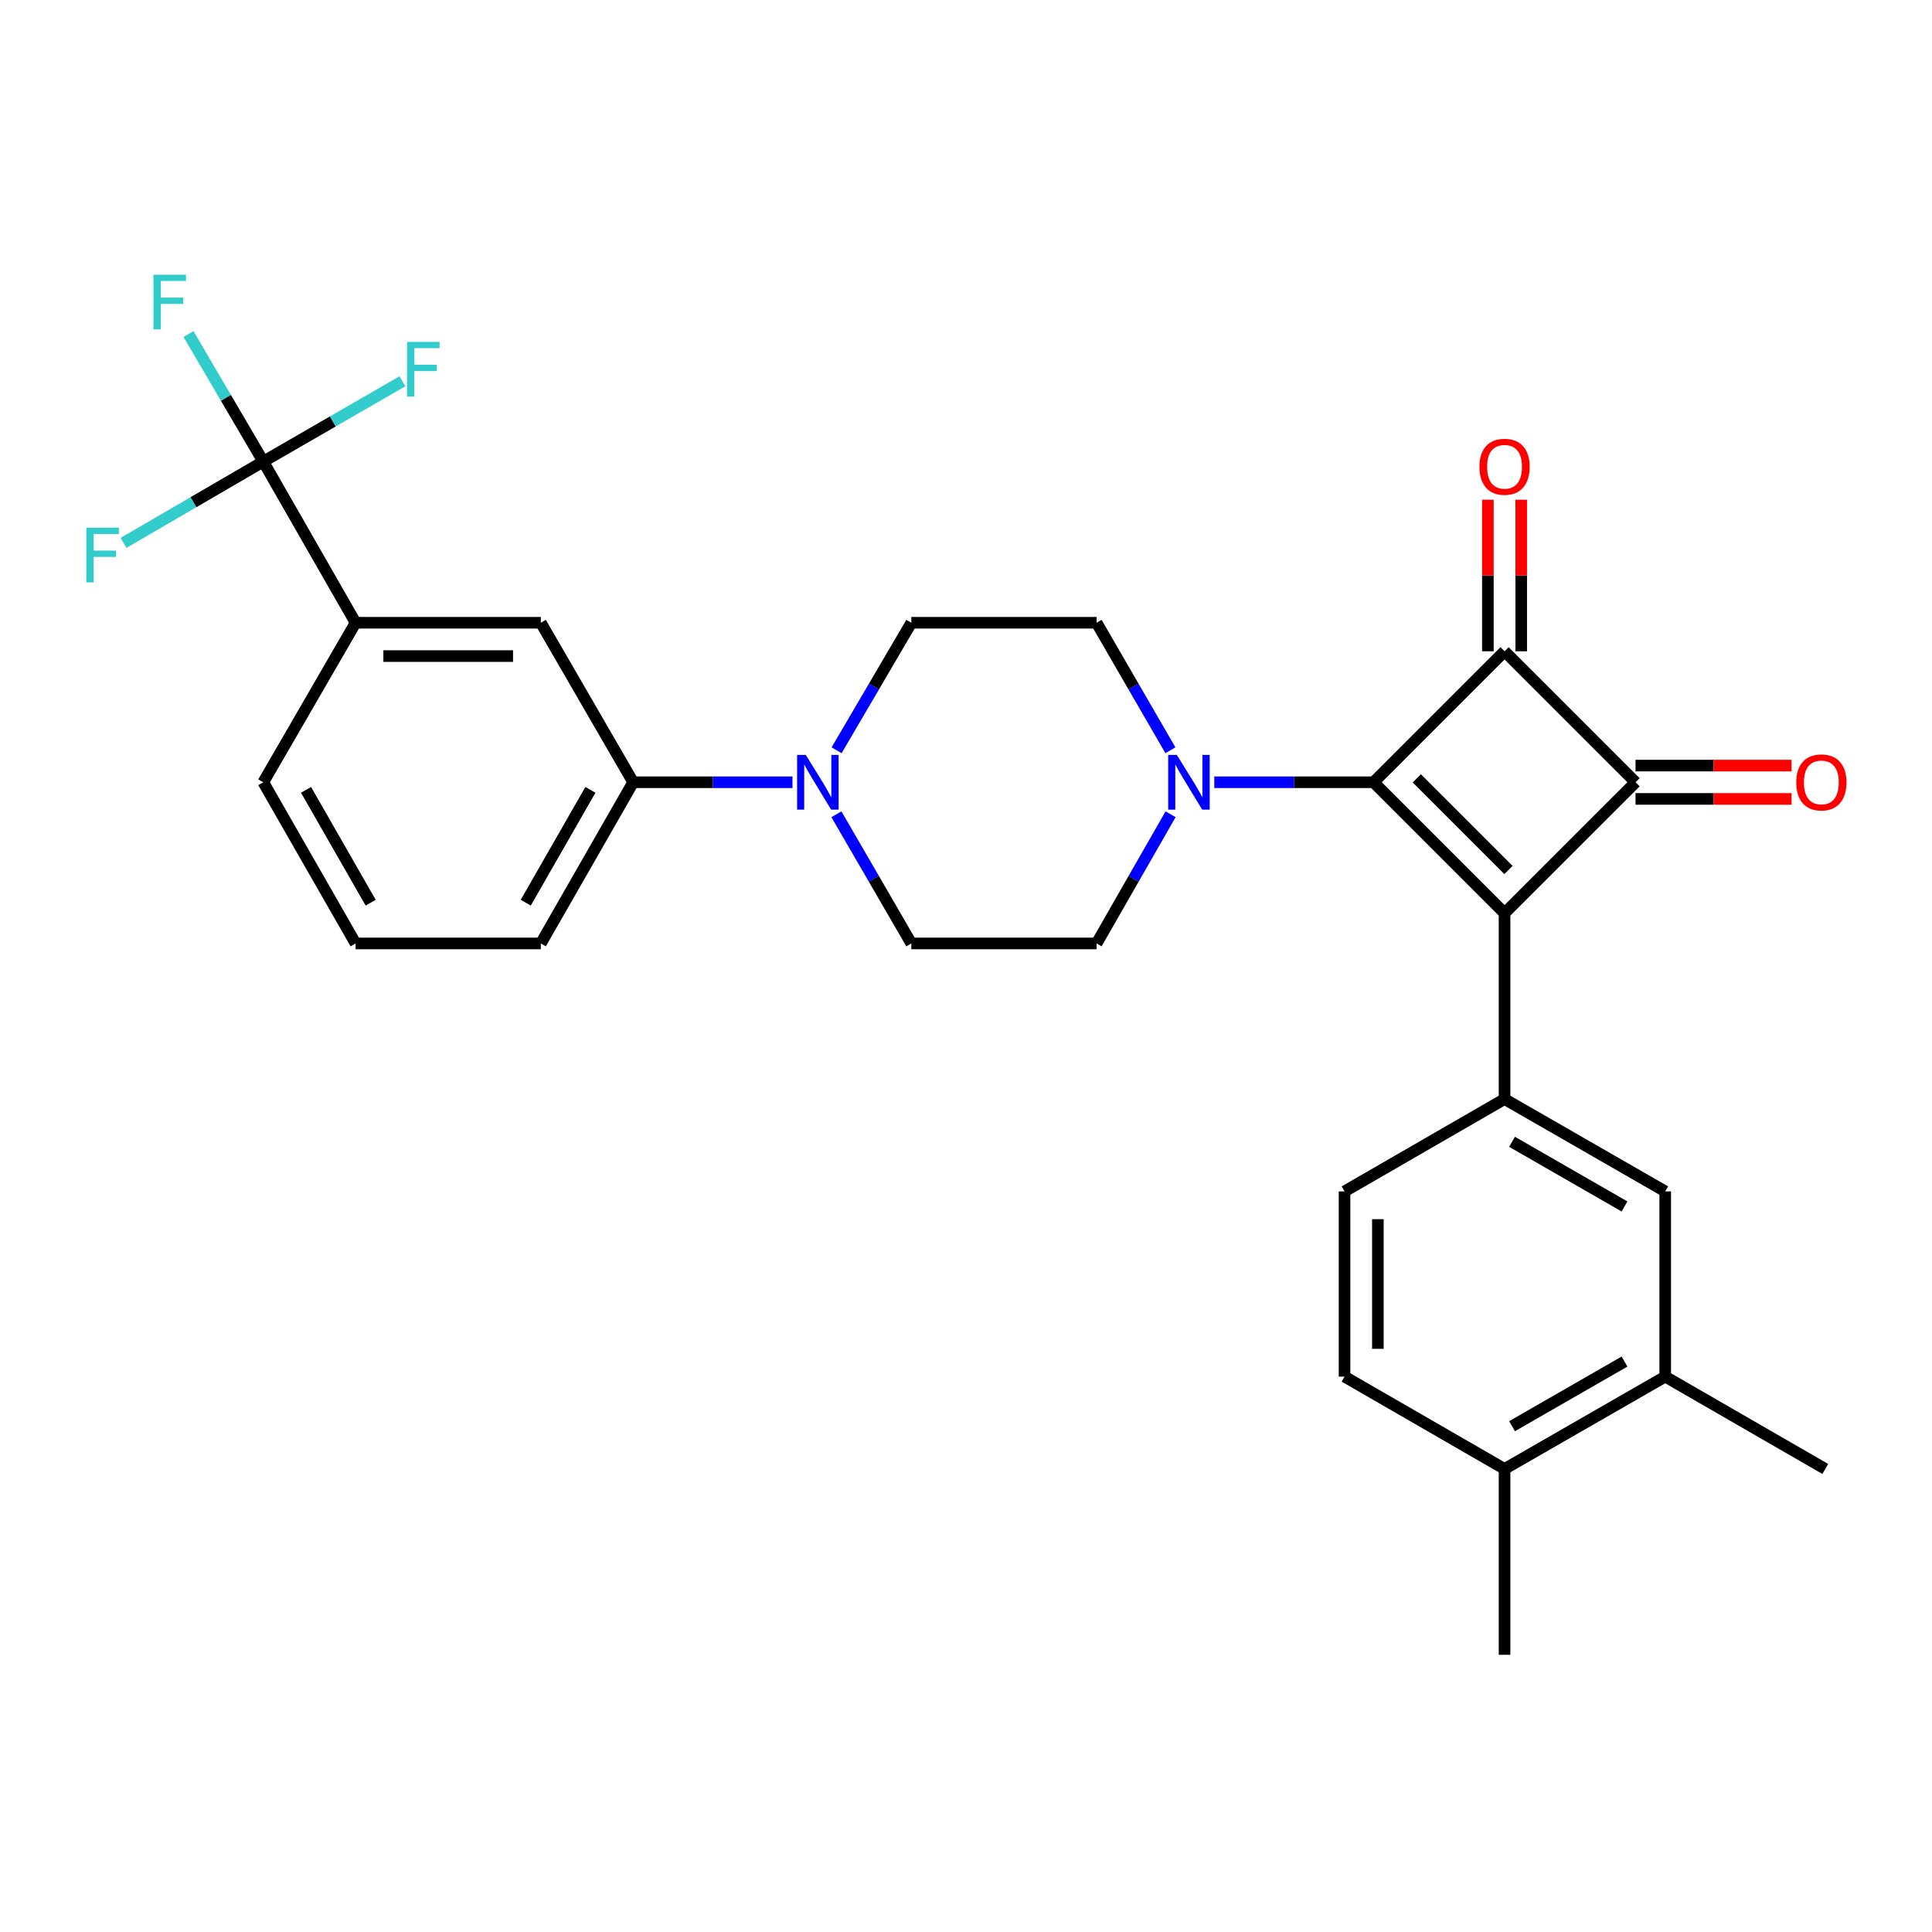 <?xml version='1.0' encoding='iso-8859-1'?>
<svg version='1.1' baseProfile='full'
              xmlns='http://www.w3.org/2000/svg'
                      xmlns:rdkit='http://www.rdkit.org/xml'
                      xmlns:xlink='http://www.w3.org/1999/xlink'
                  xml:space='preserve'
width='1000px' height='1000px' viewBox='0 0 1000 1000'>
<!-- END OF HEADER -->
<rect style='opacity:1.0;fill:#FFFFFF;stroke:none' width='1000' height='1000' x='0' y='0'> </rect>
<path class='bond-0' d='M 778.752,472.673 L 710.972,404.894' style='fill:none;fill-rule:evenodd;stroke:#000000;stroke-width:6px;stroke-linecap:butt;stroke-linejoin:miter;stroke-opacity:1' />
<path class='bond-0' d='M 780.785,450.306 L 733.34,402.86' style='fill:none;fill-rule:evenodd;stroke:#000000;stroke-width:6px;stroke-linecap:butt;stroke-linejoin:miter;stroke-opacity:1' />
<path class='bond-2' d='M 778.752,472.673 L 846.551,404.894' style='fill:none;fill-rule:evenodd;stroke:#000000;stroke-width:6px;stroke-linecap:butt;stroke-linejoin:miter;stroke-opacity:1' />
<path class='bond-3' d='M 778.752,472.673 L 778.752,568.865' style='fill:none;fill-rule:evenodd;stroke:#000000;stroke-width:6px;stroke-linecap:butt;stroke-linejoin:miter;stroke-opacity:1' />
<path class='bond-4' d='M 710.972,404.894 L 669.744,404.894' style='fill:none;fill-rule:evenodd;stroke:#000000;stroke-width:6px;stroke-linecap:butt;stroke-linejoin:miter;stroke-opacity:1' />
<path class='bond-4' d='M 669.744,404.894 L 628.515,404.894' style='fill:none;fill-rule:evenodd;stroke:#0000FF;stroke-width:6px;stroke-linecap:butt;stroke-linejoin:miter;stroke-opacity:1' />
<path class='bond-29' d='M 710.972,404.894 L 778.752,337.105' style='fill:none;fill-rule:evenodd;stroke:#000000;stroke-width:6px;stroke-linecap:butt;stroke-linejoin:miter;stroke-opacity:1' />
<path class='bond-1' d='M 778.752,337.105 L 846.551,404.894' style='fill:none;fill-rule:evenodd;stroke:#000000;stroke-width:6px;stroke-linecap:butt;stroke-linejoin:miter;stroke-opacity:1' />
<path class='bond-11' d='M 787.379,337.105 L 787.379,297.886' style='fill:none;fill-rule:evenodd;stroke:#000000;stroke-width:6px;stroke-linecap:butt;stroke-linejoin:miter;stroke-opacity:1' />
<path class='bond-11' d='M 787.379,297.886 L 787.379,258.667' style='fill:none;fill-rule:evenodd;stroke:#FF0000;stroke-width:6px;stroke-linecap:butt;stroke-linejoin:miter;stroke-opacity:1' />
<path class='bond-11' d='M 770.125,337.105 L 770.125,297.886' style='fill:none;fill-rule:evenodd;stroke:#000000;stroke-width:6px;stroke-linecap:butt;stroke-linejoin:miter;stroke-opacity:1' />
<path class='bond-11' d='M 770.125,297.886 L 770.125,258.667' style='fill:none;fill-rule:evenodd;stroke:#FF0000;stroke-width:6px;stroke-linecap:butt;stroke-linejoin:miter;stroke-opacity:1' />
<path class='bond-13' d='M 846.551,413.521 L 886.939,413.521' style='fill:none;fill-rule:evenodd;stroke:#000000;stroke-width:6px;stroke-linecap:butt;stroke-linejoin:miter;stroke-opacity:1' />
<path class='bond-13' d='M 886.939,413.521 L 927.327,413.521' style='fill:none;fill-rule:evenodd;stroke:#FF0000;stroke-width:6px;stroke-linecap:butt;stroke-linejoin:miter;stroke-opacity:1' />
<path class='bond-13' d='M 846.551,396.267 L 886.939,396.267' style='fill:none;fill-rule:evenodd;stroke:#000000;stroke-width:6px;stroke-linecap:butt;stroke-linejoin:miter;stroke-opacity:1' />
<path class='bond-13' d='M 886.939,396.267 L 927.327,396.267' style='fill:none;fill-rule:evenodd;stroke:#FF0000;stroke-width:6px;stroke-linecap:butt;stroke-linejoin:miter;stroke-opacity:1' />
<path class='bond-8' d='M 778.752,568.865 L 861.916,616.668' style='fill:none;fill-rule:evenodd;stroke:#000000;stroke-width:6px;stroke-linecap:butt;stroke-linejoin:miter;stroke-opacity:1' />
<path class='bond-8' d='M 782.628,590.994 L 840.843,624.456' style='fill:none;fill-rule:evenodd;stroke:#000000;stroke-width:6px;stroke-linecap:butt;stroke-linejoin:miter;stroke-opacity:1' />
<path class='bond-16' d='M 778.752,568.865 L 695.933,616.668' style='fill:none;fill-rule:evenodd;stroke:#000000;stroke-width:6px;stroke-linecap:butt;stroke-linejoin:miter;stroke-opacity:1' />
<path class='bond-14' d='M 605.897,421.458 L 586.744,454.892' style='fill:none;fill-rule:evenodd;stroke:#0000FF;stroke-width:6px;stroke-linecap:butt;stroke-linejoin:miter;stroke-opacity:1' />
<path class='bond-14' d='M 586.744,454.892 L 567.592,488.327' style='fill:none;fill-rule:evenodd;stroke:#000000;stroke-width:6px;stroke-linecap:butt;stroke-linejoin:miter;stroke-opacity:1' />
<path class='bond-15' d='M 605.808,388.349 L 586.7,355.341' style='fill:none;fill-rule:evenodd;stroke:#0000FF;stroke-width:6px;stroke-linecap:butt;stroke-linejoin:miter;stroke-opacity:1' />
<path class='bond-15' d='M 586.7,355.341 L 567.592,322.334' style='fill:none;fill-rule:evenodd;stroke:#000000;stroke-width:6px;stroke-linecap:butt;stroke-linejoin:miter;stroke-opacity:1' />
<path class='bond-5' d='M 136.27,238.91 L 184.054,322.334' style='fill:none;fill-rule:evenodd;stroke:#000000;stroke-width:6px;stroke-linecap:butt;stroke-linejoin:miter;stroke-opacity:1' />
<path class='bond-21' d='M 136.27,238.91 L 116.919,205.907' style='fill:none;fill-rule:evenodd;stroke:#000000;stroke-width:6px;stroke-linecap:butt;stroke-linejoin:miter;stroke-opacity:1' />
<path class='bond-21' d='M 116.919,205.907 L 97.568,172.903' style='fill:none;fill-rule:evenodd;stroke:#33CCCC;stroke-width:6px;stroke-linecap:butt;stroke-linejoin:miter;stroke-opacity:1' />
<path class='bond-22' d='M 136.27,238.91 L 172.284,218.128' style='fill:none;fill-rule:evenodd;stroke:#000000;stroke-width:6px;stroke-linecap:butt;stroke-linejoin:miter;stroke-opacity:1' />
<path class='bond-22' d='M 172.284,218.128 L 208.298,197.346' style='fill:none;fill-rule:evenodd;stroke:#33CCCC;stroke-width:6px;stroke-linecap:butt;stroke-linejoin:miter;stroke-opacity:1' />
<path class='bond-23' d='M 136.27,238.91 L 100.101,259.955' style='fill:none;fill-rule:evenodd;stroke:#000000;stroke-width:6px;stroke-linecap:butt;stroke-linejoin:miter;stroke-opacity:1' />
<path class='bond-23' d='M 100.101,259.955 L 63.931,281' style='fill:none;fill-rule:evenodd;stroke:#33CCCC;stroke-width:6px;stroke-linecap:butt;stroke-linejoin:miter;stroke-opacity:1' />
<path class='bond-6' d='M 433.021,388.342 L 452.364,355.338' style='fill:none;fill-rule:evenodd;stroke:#0000FF;stroke-width:6px;stroke-linecap:butt;stroke-linejoin:miter;stroke-opacity:1' />
<path class='bond-6' d='M 452.364,355.338 L 471.707,322.334' style='fill:none;fill-rule:evenodd;stroke:#000000;stroke-width:6px;stroke-linecap:butt;stroke-linejoin:miter;stroke-opacity:1' />
<path class='bond-9' d='M 410.19,404.894 L 368.961,404.894' style='fill:none;fill-rule:evenodd;stroke:#0000FF;stroke-width:6px;stroke-linecap:butt;stroke-linejoin:miter;stroke-opacity:1' />
<path class='bond-9' d='M 368.961,404.894 L 327.732,404.894' style='fill:none;fill-rule:evenodd;stroke:#000000;stroke-width:6px;stroke-linecap:butt;stroke-linejoin:miter;stroke-opacity:1' />
<path class='bond-31' d='M 432.93,421.465 L 452.319,454.896' style='fill:none;fill-rule:evenodd;stroke:#0000FF;stroke-width:6px;stroke-linecap:butt;stroke-linejoin:miter;stroke-opacity:1' />
<path class='bond-31' d='M 452.319,454.896 L 471.707,488.327' style='fill:none;fill-rule:evenodd;stroke:#000000;stroke-width:6px;stroke-linecap:butt;stroke-linejoin:miter;stroke-opacity:1' />
<path class='bond-7' d='M 184.054,322.334 L 279.929,322.334' style='fill:none;fill-rule:evenodd;stroke:#000000;stroke-width:6px;stroke-linecap:butt;stroke-linejoin:miter;stroke-opacity:1' />
<path class='bond-7' d='M 198.436,339.588 L 265.548,339.588' style='fill:none;fill-rule:evenodd;stroke:#000000;stroke-width:6px;stroke-linecap:butt;stroke-linejoin:miter;stroke-opacity:1' />
<path class='bond-32' d='M 184.054,322.334 L 136.27,404.894' style='fill:none;fill-rule:evenodd;stroke:#000000;stroke-width:6px;stroke-linecap:butt;stroke-linejoin:miter;stroke-opacity:1' />
<path class='bond-12' d='M 861.916,616.668 L 861.916,712.533' style='fill:none;fill-rule:evenodd;stroke:#000000;stroke-width:6px;stroke-linecap:butt;stroke-linejoin:miter;stroke-opacity:1' />
<path class='bond-10' d='M 327.732,404.894 L 279.929,322.334' style='fill:none;fill-rule:evenodd;stroke:#000000;stroke-width:6px;stroke-linecap:butt;stroke-linejoin:miter;stroke-opacity:1' />
<path class='bond-25' d='M 327.732,404.894 L 279.929,488.327' style='fill:none;fill-rule:evenodd;stroke:#000000;stroke-width:6px;stroke-linecap:butt;stroke-linejoin:miter;stroke-opacity:1' />
<path class='bond-25' d='M 305.591,408.831 L 272.129,467.234' style='fill:none;fill-rule:evenodd;stroke:#000000;stroke-width:6px;stroke-linecap:butt;stroke-linejoin:miter;stroke-opacity:1' />
<path class='bond-27' d='M 861.916,712.533 L 944.755,760.326' style='fill:none;fill-rule:evenodd;stroke:#000000;stroke-width:6px;stroke-linecap:butt;stroke-linejoin:miter;stroke-opacity:1' />
<path class='bond-30' d='M 861.916,712.533 L 778.752,760.326' style='fill:none;fill-rule:evenodd;stroke:#000000;stroke-width:6px;stroke-linecap:butt;stroke-linejoin:miter;stroke-opacity:1' />
<path class='bond-30' d='M 840.844,704.742 L 782.629,738.198' style='fill:none;fill-rule:evenodd;stroke:#000000;stroke-width:6px;stroke-linecap:butt;stroke-linejoin:miter;stroke-opacity:1' />
<path class='bond-17' d='M 567.592,488.327 L 471.707,488.327' style='fill:none;fill-rule:evenodd;stroke:#000000;stroke-width:6px;stroke-linecap:butt;stroke-linejoin:miter;stroke-opacity:1' />
<path class='bond-18' d='M 567.592,322.334 L 471.707,322.334' style='fill:none;fill-rule:evenodd;stroke:#000000;stroke-width:6px;stroke-linecap:butt;stroke-linejoin:miter;stroke-opacity:1' />
<path class='bond-20' d='M 695.933,616.668 L 695.933,712.533' style='fill:none;fill-rule:evenodd;stroke:#000000;stroke-width:6px;stroke-linecap:butt;stroke-linejoin:miter;stroke-opacity:1' />
<path class='bond-20' d='M 713.187,631.047 L 713.187,698.153' style='fill:none;fill-rule:evenodd;stroke:#000000;stroke-width:6px;stroke-linecap:butt;stroke-linejoin:miter;stroke-opacity:1' />
<path class='bond-19' d='M 778.752,760.326 L 695.933,712.533' style='fill:none;fill-rule:evenodd;stroke:#000000;stroke-width:6px;stroke-linecap:butt;stroke-linejoin:miter;stroke-opacity:1' />
<path class='bond-28' d='M 778.752,760.326 L 778.752,856.518' style='fill:none;fill-rule:evenodd;stroke:#000000;stroke-width:6px;stroke-linecap:butt;stroke-linejoin:miter;stroke-opacity:1' />
<path class='bond-24' d='M 136.27,404.894 L 184.054,488.327' style='fill:none;fill-rule:evenodd;stroke:#000000;stroke-width:6px;stroke-linecap:butt;stroke-linejoin:miter;stroke-opacity:1' />
<path class='bond-24' d='M 158.41,408.834 L 191.859,467.237' style='fill:none;fill-rule:evenodd;stroke:#000000;stroke-width:6px;stroke-linecap:butt;stroke-linejoin:miter;stroke-opacity:1' />
<path class='bond-26' d='M 279.929,488.327 L 184.054,488.327' style='fill:none;fill-rule:evenodd;stroke:#000000;stroke-width:6px;stroke-linecap:butt;stroke-linejoin:miter;stroke-opacity:1' />
<path  class='atom-5' d='M 609.125 390.734
L 618.405 405.734
Q 619.325 407.214, 620.805 409.894
Q 622.285 412.574, 622.365 412.734
L 622.365 390.734
L 626.125 390.734
L 626.125 419.054
L 622.245 419.054
L 612.285 402.654
Q 611.125 400.734, 609.885 398.534
Q 608.685 396.334, 608.325 395.654
L 608.325 419.054
L 604.645 419.054
L 604.645 390.734
L 609.125 390.734
' fill='#0000FF'/>
<path  class='atom-7' d='M 417.059 390.734
L 426.339 405.734
Q 427.259 407.214, 428.739 409.894
Q 430.219 412.574, 430.299 412.734
L 430.299 390.734
L 434.059 390.734
L 434.059 419.054
L 430.179 419.054
L 420.219 402.654
Q 419.059 400.734, 417.819 398.534
Q 416.619 396.334, 416.259 395.654
L 416.259 419.054
L 412.579 419.054
L 412.579 390.734
L 417.059 390.734
' fill='#0000FF'/>
<path  class='atom-12' d='M 765.752 241.598
Q 765.752 234.798, 769.112 230.998
Q 772.472 227.198, 778.752 227.198
Q 785.032 227.198, 788.392 230.998
Q 791.752 234.798, 791.752 241.598
Q 791.752 248.478, 788.352 252.398
Q 784.952 256.278, 778.752 256.278
Q 772.512 256.278, 769.112 252.398
Q 765.752 248.518, 765.752 241.598
M 778.752 253.078
Q 783.072 253.078, 785.392 250.198
Q 787.752 247.278, 787.752 241.598
Q 787.752 236.038, 785.392 233.238
Q 783.072 230.398, 778.752 230.398
Q 774.432 230.398, 772.072 233.198
Q 769.752 235.998, 769.752 241.598
Q 769.752 247.318, 772.072 250.198
Q 774.432 253.078, 778.752 253.078
' fill='#FF0000'/>
<path  class='atom-14' d='M 929.732 404.974
Q 929.732 398.174, 933.092 394.374
Q 936.452 390.574, 942.732 390.574
Q 949.012 390.574, 952.372 394.374
Q 955.732 398.174, 955.732 404.974
Q 955.732 411.854, 952.332 415.774
Q 948.932 419.654, 942.732 419.654
Q 936.492 419.654, 933.092 415.774
Q 929.732 411.894, 929.732 404.974
M 942.732 416.454
Q 947.052 416.454, 949.372 413.574
Q 951.732 410.654, 951.732 404.974
Q 951.732 399.414, 949.372 396.614
Q 947.052 393.774, 942.732 393.774
Q 938.412 393.774, 936.052 396.574
Q 933.732 399.374, 933.732 404.974
Q 933.732 410.694, 936.052 413.574
Q 938.412 416.454, 942.732 416.454
' fill='#FF0000'/>
<path  class='atom-22' d='M 79.443 142.19
L 96.283 142.19
L 96.283 145.43
L 83.243 145.43
L 83.243 154.03
L 94.843 154.03
L 94.843 157.31
L 83.243 157.31
L 83.243 170.51
L 79.443 170.51
L 79.443 142.19
' fill='#33CCCC'/>
<path  class='atom-23' d='M 210.689 176.947
L 227.529 176.947
L 227.529 180.187
L 214.489 180.187
L 214.489 188.787
L 226.089 188.787
L 226.089 192.067
L 214.489 192.067
L 214.489 205.267
L 210.689 205.267
L 210.689 176.947
' fill='#33CCCC'/>
<path  class='atom-24' d='M 44.686 273.138
L 61.526 273.138
L 61.526 276.378
L 48.486 276.378
L 48.486 284.978
L 60.086 284.978
L 60.086 288.258
L 48.486 288.258
L 48.486 301.458
L 44.686 301.458
L 44.686 273.138
' fill='#33CCCC'/>
</svg>
